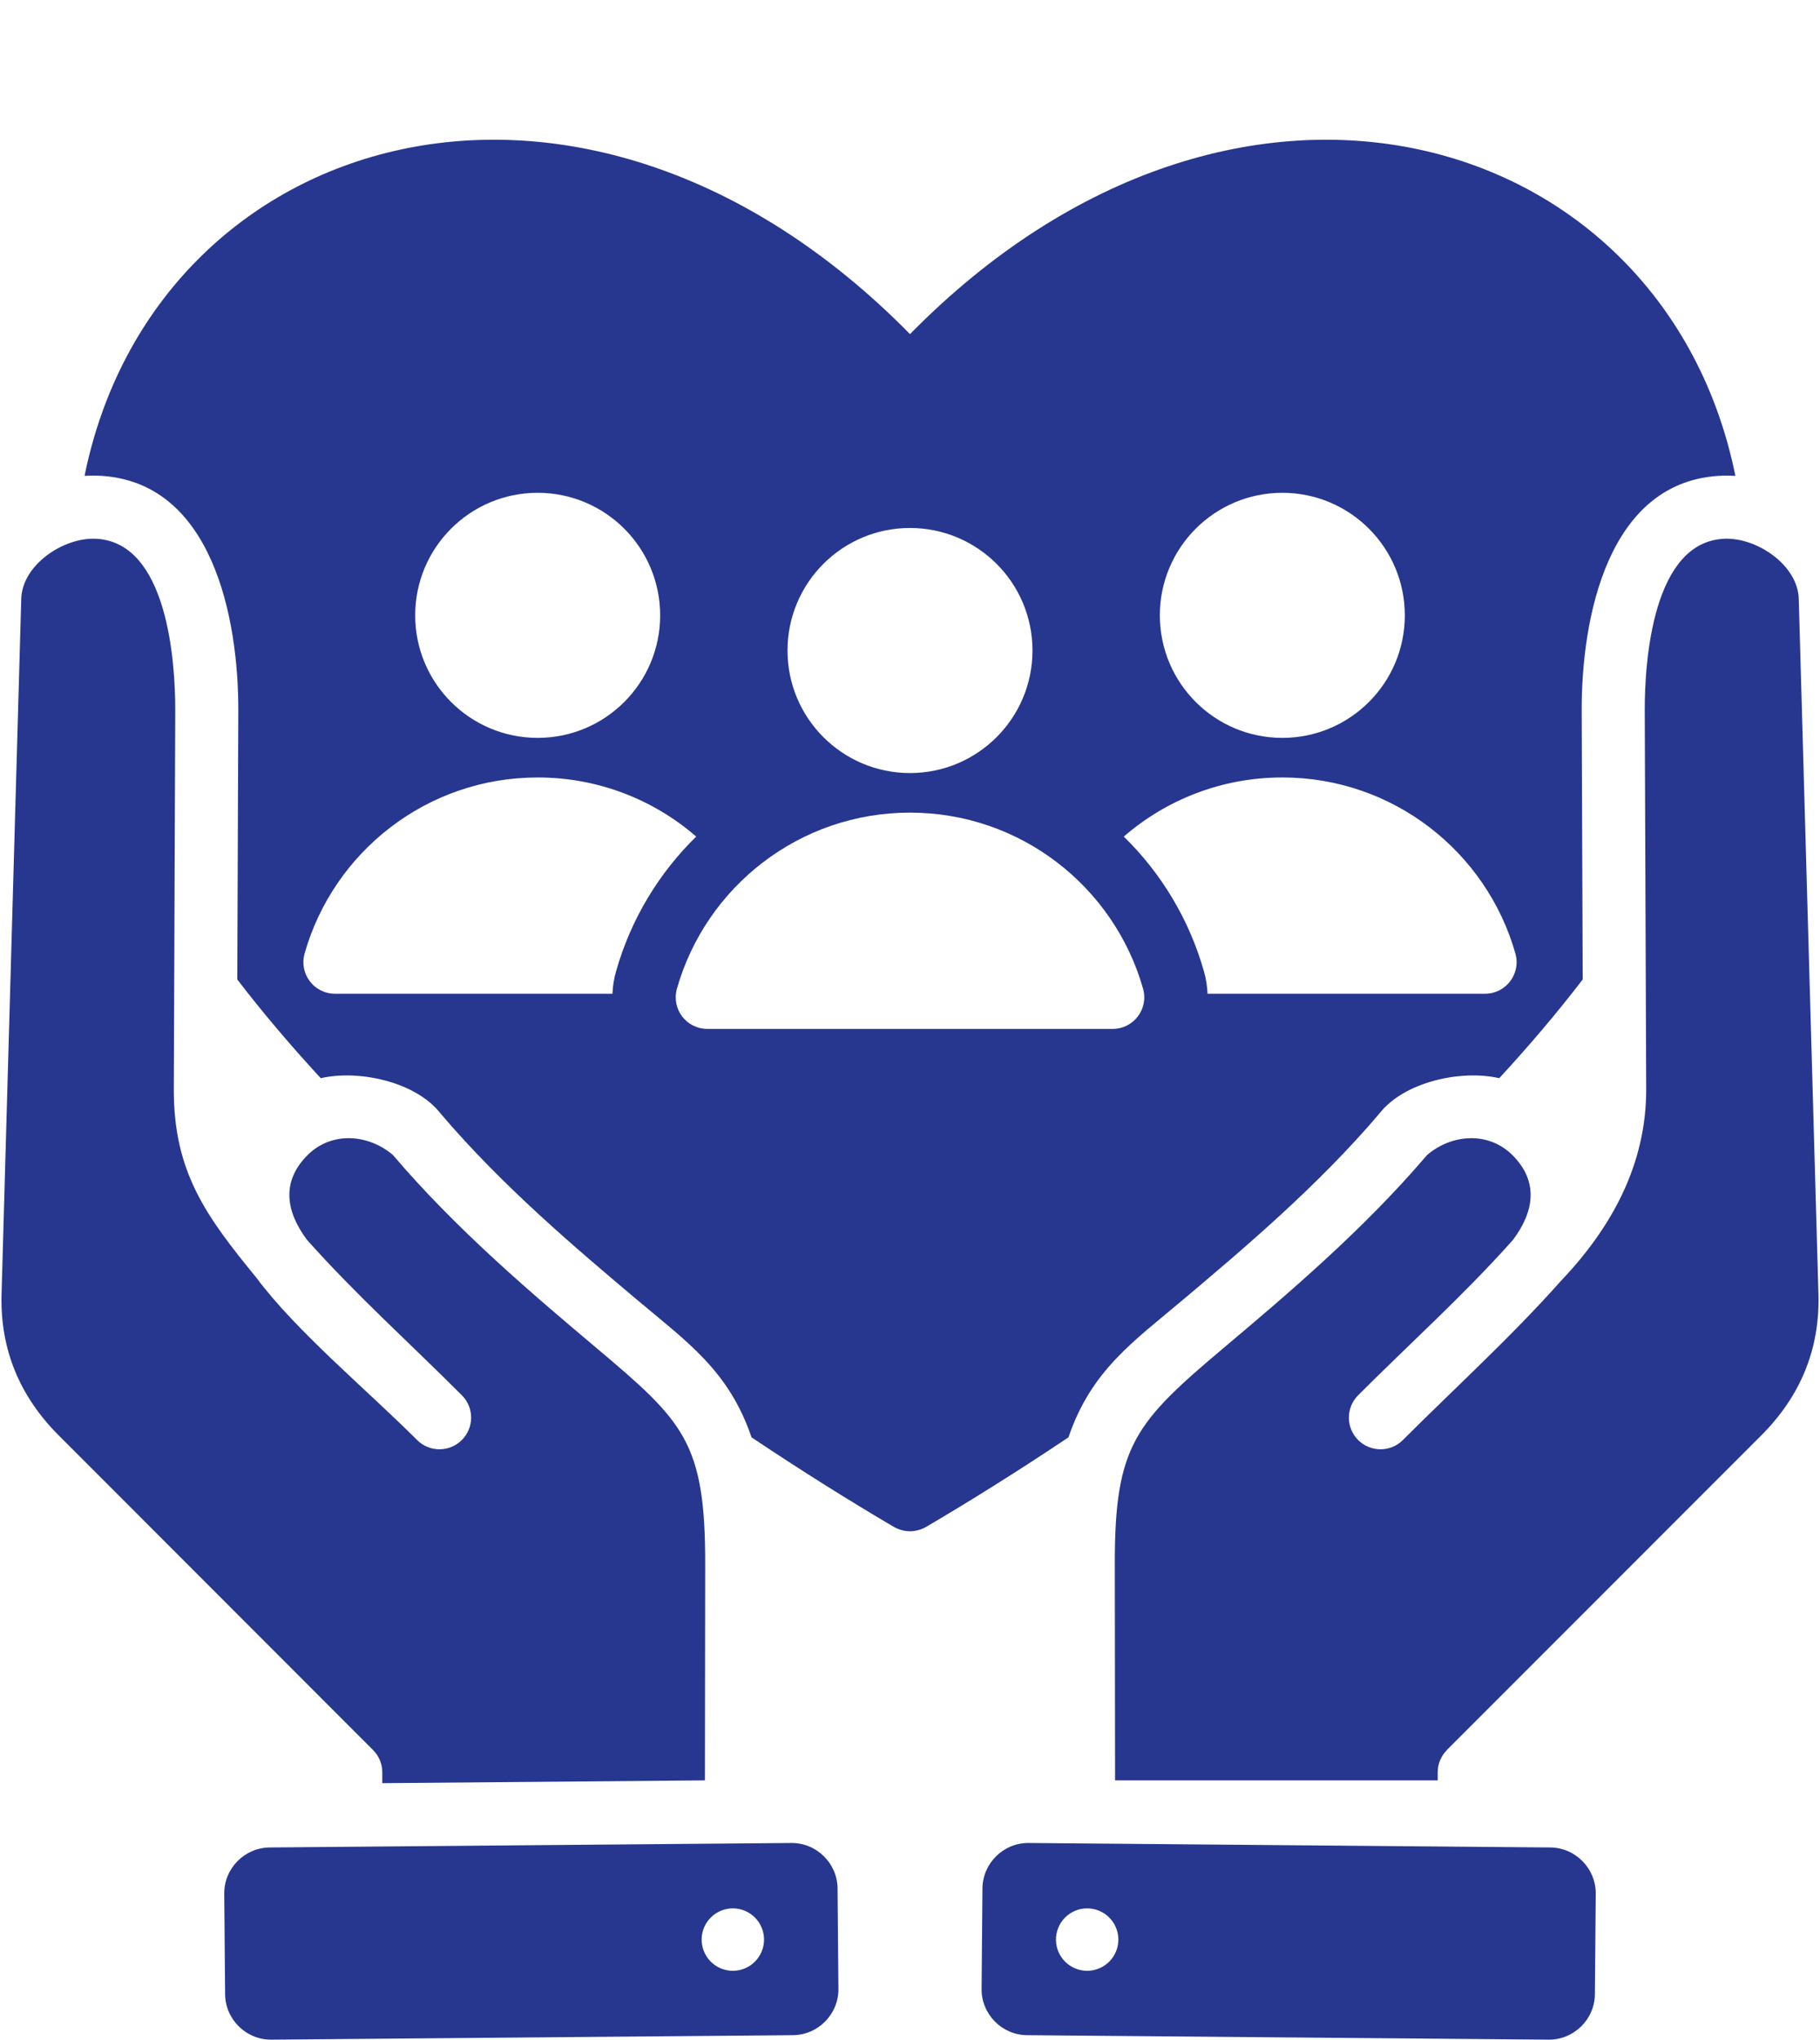 <?xml version="1.0" encoding="UTF-8" standalone="no"?><svg xmlns="http://www.w3.org/2000/svg" xmlns:xlink="http://www.w3.org/1999/xlink" fill="#27378f" height="515.4" preserveAspectRatio="xMidYMid meet" version="1" viewBox="26.0 -19.3 460.0 515.4" width="460" zoomAndPan="magnify"><g id="change1_1"><path clip-rule="evenodd" d="M251.803,366.383c-10.806-6.348-22.975-13.933-35.854-22.555c-5.744-16.87-16.244-24.051-29.095-34.882 c-14.958-12.606-33.995-28.65-49.549-46.988c-6.269-7.988-20.643-11.07-30.236-8.865c-7.495-8.116-14.579-16.443-21.097-24.936 l0.258-67.785c0.088-23.21-6.43-58.572-35.728-59.505c-1.047-0.033-2.091-0.014-3.13,0.056C65.127,13.293,172.968-19.32,256,65.11 c83.023-84.421,190.852-51.819,208.613,35.813c-1.034-0.069-2.074-0.089-3.117-0.056c-29.298,0.933-35.816,36.296-35.728,59.505 l0.258,67.779c-6.517,8.495-13.6,16.824-21.094,24.943c-9.593-2.207-23.969,0.876-30.238,8.864 c-15.555,18.337-34.591,34.382-49.549,46.988c-12.852,10.831-23.352,18.013-29.096,34.884c-12.88,8.624-25.046,16.205-35.853,22.553 C257.535,367.944,254.464,367.944,251.803,366.383L251.803,366.383z M307.764,375.796l0.067,54.7h81.544v-2.027 c0-2.2,0.892-4.193,2.334-5.635l-0.022-0.022l79.443-79.444c9.868-9.866,14.871-21.733,14.476-35.732L480.63,132 c-0.241-8.523-10.493-15.454-18.633-15.195c-18.27,0.583-20.339,30.842-20.291,43.568l0.364,95.409 c0.071,18.999-8.677,35.028-21.595,48.572c-12.537,14.112-26.555,26.812-39.895,40.153c-3.124,3.124-8.189,3.124-11.312,0 c-3.124-3.124-3.124-8.189,0-11.312c13.06-13.061,26.832-25.43,39.125-39.24c5.343-7.123,6.586-14.714-0.115-21.414 c-6.048-6.047-15.369-5.375-21.61-0.018c-16.226,19.073-35.844,35.608-51.273,48.611 C312.918,340.076,307.728,345.835,307.764,375.796L307.764,375.796z M286,446.309c-6.374-0.055-11.634,5.116-11.689,11.49 l-0.218,25.378c-0.055,6.374,5.116,11.634,11.49,11.689l131.831,1.132c6.375,0.055,11.635-5.116,11.689-11.49l0.218-25.378 c0.055-6.374-5.116-11.635-11.49-11.689C374.156,447.066,330.205,446.688,286,446.309L286,446.309z M40.87,343.368l79.422,79.465 c1.442,1.442,2.334,3.434,2.334,5.635v2.728l81.543-0.701l0.067-54.7c0.039-30.891-5.518-36.026-27.631-54.663 c-15.429-13.003-35.047-29.538-51.273-48.611c-6.241-5.356-15.563-6.029-21.611,0.018c-6.701,6.701-5.457,14.292-0.114,21.414 c12.294,13.81,26.065,26.179,39.125,39.24c3.124,3.124,3.124,8.189,0,11.312c-3.124,3.124-8.189,3.124-11.313,0 c-12.681-12.682-30.464-27.395-40.6-40.978c-12.575-15.398-20.968-26.557-20.89-47.746l0.364-95.409 c0.048-12.726-2.021-42.985-20.291-43.568c-8.116-0.258-18.392,6.648-18.633,15.195l-4.977,175.636 C25.999,321.634,31.003,333.503,40.87,343.368L40.87,343.368z M226,446.309l-131.832,1.132c-6.375,0.055-11.545,5.315-11.49,11.689 l0.218,25.378c0.055,6.375,5.315,11.545,11.689,11.49l131.832-1.132c6.374-0.055,11.545-5.315,11.49-11.689l-0.218-25.378 C237.635,451.424,232.374,446.254,226,446.309L226,446.309z M218.551,467.803c1.609,4.047-0.367,8.632-4.414,10.241 c-4.047,1.609-8.632-0.367-10.241-4.414c-1.609-4.047,0.367-8.632,4.414-10.241C212.356,461.78,216.942,463.756,218.551,467.803 L218.551,467.803z M293.449,467.803c1.609-4.047,6.194-6.023,10.241-4.414c4.047,1.609,6.024,6.194,4.414,10.241 c-1.609,4.047-6.194,6.023-10.241,4.414C293.817,476.435,291.84,471.85,293.449,467.803L293.449,467.803z M180.797,231.758 c0.077-1.892,0.379-3.795,0.914-5.677c3.767-13.251,10.877-24.861,20.254-34.029c-10.738-9.304-24.747-14.934-40.071-14.934 c-27.998,0-51.605,18.793-58.9,44.453c-1.459,5.134,2.359,10.188,7.696,10.188L180.797,231.758L180.797,231.758z M310.035,192.052 c9.377,9.168,16.487,20.778,20.254,34.028c0.535,1.882,0.837,3.785,0.914,5.678l70.107,0c5.337,0,9.155-5.054,7.696-10.188 c-7.295-25.659-30.901-44.453-58.899-44.453C334.782,177.117,320.773,182.748,310.035,192.052L310.035,192.052z M161.894,105.202 c-17.098,0-30.958,13.86-30.958,30.957c0,17.097,13.86,30.958,30.958,30.958c17.097,0,30.957-13.86,30.957-30.958 C192.851,119.062,178.991,105.202,161.894,105.202L161.894,105.202z M350.107,105.202c-17.098,0-30.958,13.86-30.958,30.957 c0,17.097,13.86,30.958,30.958,30.958c17.097,0,30.957-13.86,30.957-30.958C381.064,119.062,367.204,105.202,350.107,105.202 L350.107,105.202z M204.796,240.643l102.407,0c5.337,0,9.155-5.054,7.696-10.188c-7.295-25.659-30.901-44.453-58.899-44.453 c-27.998,0-51.605,18.793-58.9,44.453C195.641,235.589,199.459,240.643,204.796,240.643L204.796,240.643z M256,114.087 c-17.097,0-30.958,13.86-30.958,30.957c0,17.098,13.86,30.958,30.958,30.958c17.097,0,30.957-13.86,30.957-30.958 C286.958,127.948,273.098,114.087,256,114.087z" fill-rule="evenodd"/></g></svg>